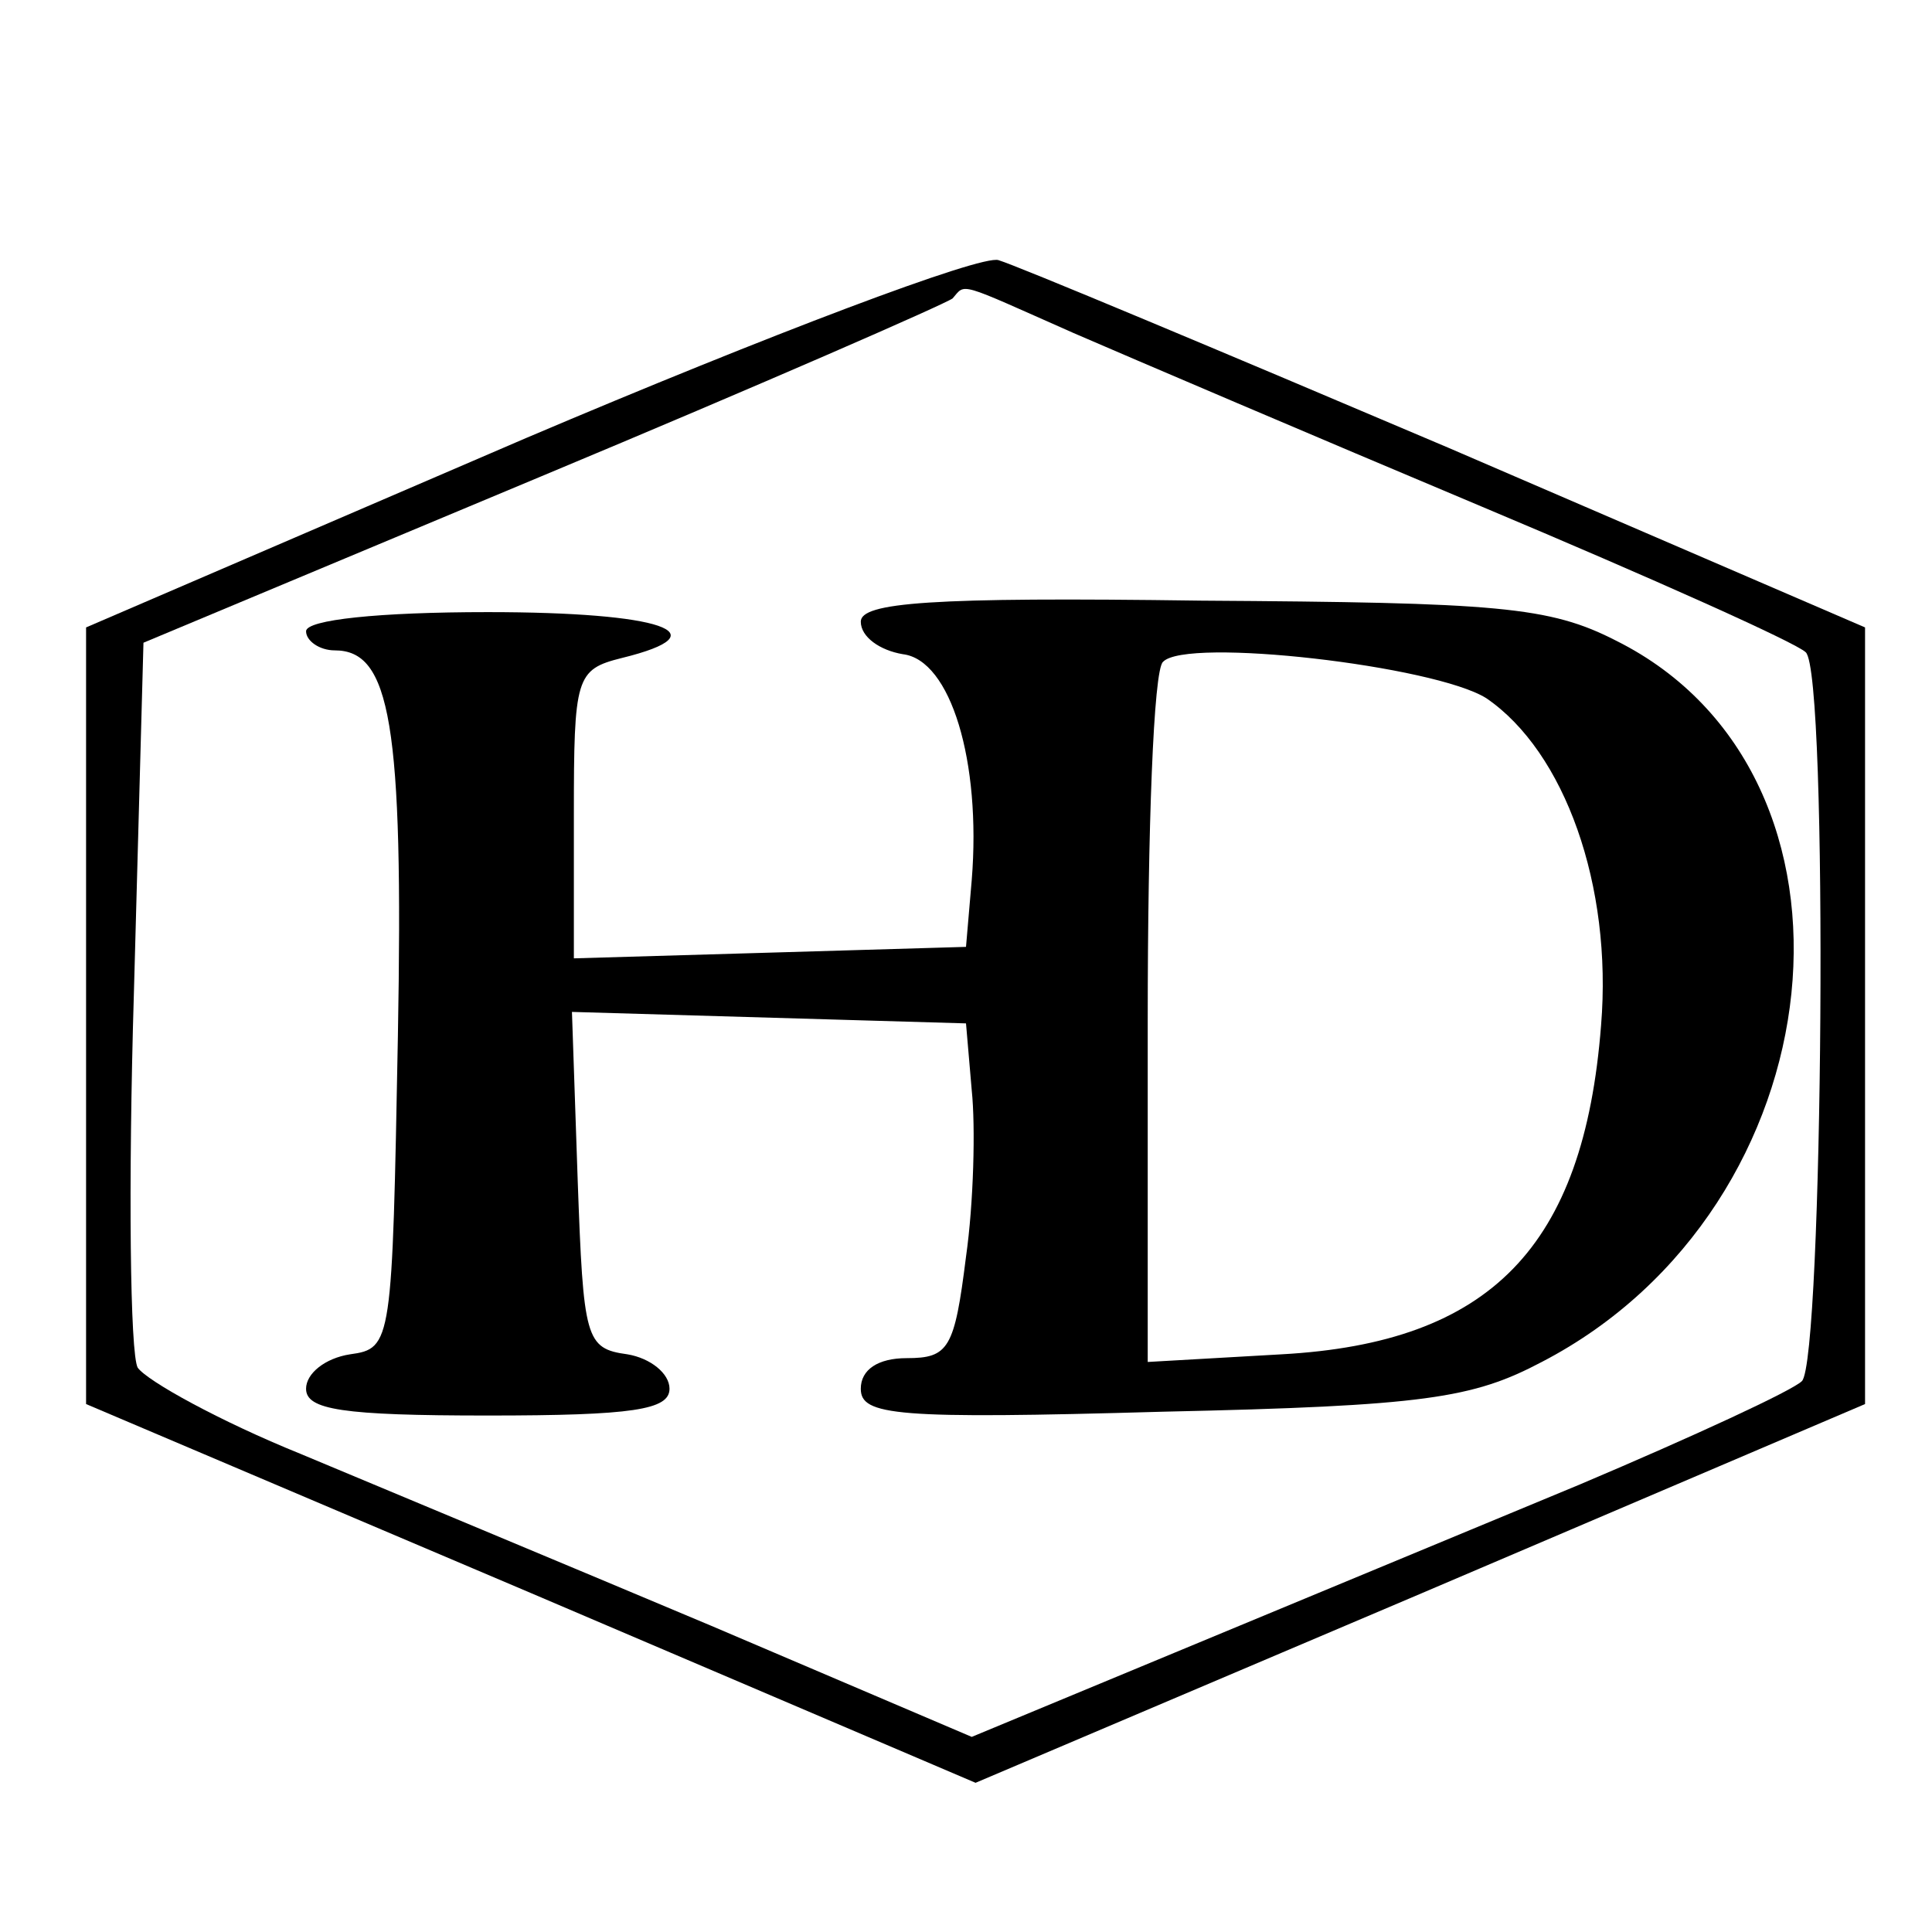 <?xml version="1.0" standalone="no"?>
<!DOCTYPE svg PUBLIC "-//W3C//DTD SVG 20010904//EN"
 "http://www.w3.org/TR/2001/REC-SVG-20010904/DTD/svg10.dtd">
<svg version="1.0" xmlns="http://www.w3.org/2000/svg"
 width="101pt" height="101pt" viewBox="0 0 101 101"
 preserveAspectRatio="xMidYMid meet">
<g transform="translate(0,101) scale(0.1,-0.1)"
fill="#000000" stroke="none">
<path d="M275 781 l-230 -99 0 -203 0 -203 233 -99 232 -99 233 99 232 99 0
203 0 203 -218 94 c-120 51 -225 95 -235 98 -9 3 -120 -39 -247 -93z m286 55
c30 -13 126 -54 214 -91 88 -37 164 -71 169 -76 12 -11 9 -370 -2 -381 -5 -5
-57 -29 -116 -54 -58 -24 -154 -64 -212 -88 l-106 -44 -136 58 c-76 32 -172
72 -215 90 -42 17 -80 38 -85 45 -4 7 -5 96 -2 196 l5 183 208 87 c115 48 211
90 215 93 7 8 2 9 63 -18z"/>
<path d="M450 685 c0 -8 10 -15 22 -17 25 -3 41 -56 36 -118 l-3 -35 -102 -3
-103 -3 0 75 c0 72 1 76 25 82 53 13 21 24 -70 24 -57 0 -95 -4 -95 -10 0 -5
7 -10 15 -10 29 0 36 -38 33 -202 -3 -160 -3 -163 -25 -166 -13 -2 -23 -10
-23 -18 0 -11 19 -14 95 -14 76 0 95 3 95 14 0 8 -10 16 -22 18 -22 3 -23 8
-26 91 l-3 88 103 -3 103 -3 3 -35 c2 -19 1 -59 -3 -87 -6 -48 -9 -53 -31 -53
-15 0 -24 -6 -24 -16 0 -14 18 -16 158 -12 137 3 162 7 198 26 156 81 179 307
39 377 -35 18 -62 20 -217 21 -142 2 -178 -1 -178 -11z m327 -40 c41 -28 66
-98 60 -171 -9 -116 -58 -166 -167 -172 l-70 -4 0 179 c0 99 3 183 8 187 12
13 142 -2 169 -19z"/>
</g>
</svg>
